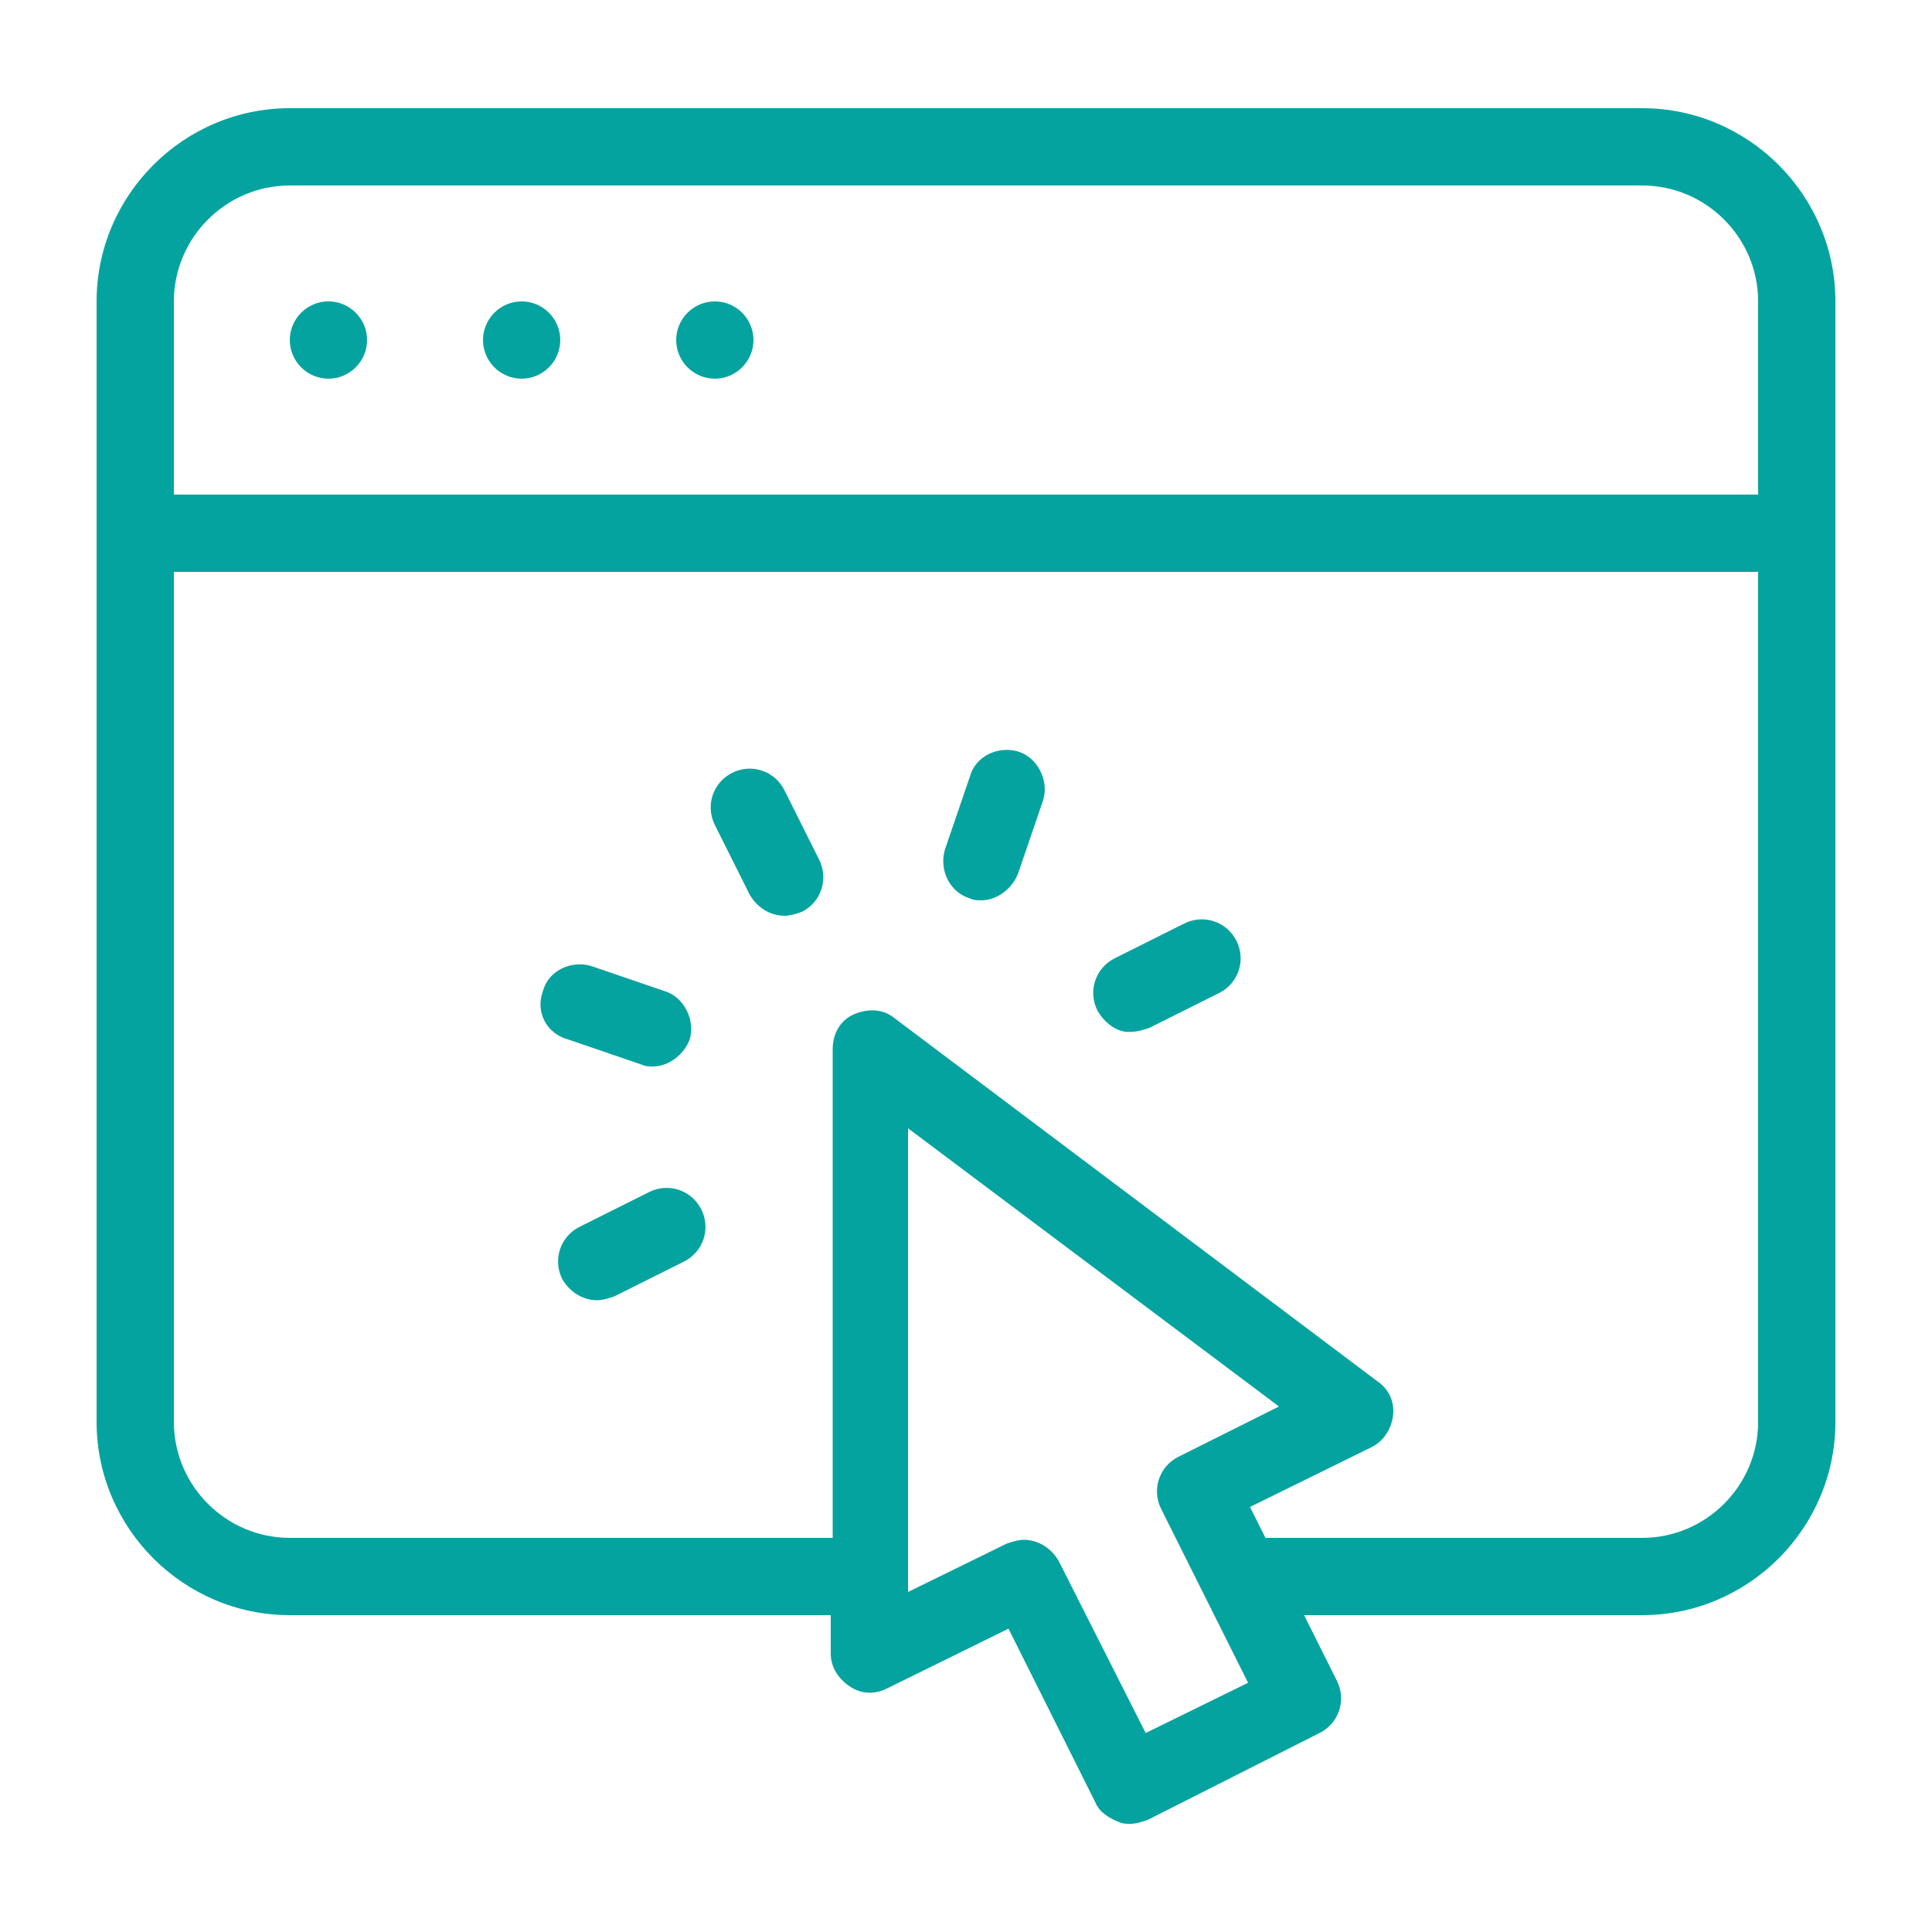 <svg id="Layer_1" enable-background="new 0 0 100 100" height="512" viewBox="0 0 100 100" width="512" xmlns="http://www.w3.org/2000/svg" style="fill: #05a39f"><path d="m85 5.6h-70c-5.5 0-10 4.5-10 10v58c0 5.5 4.5 10 10 10h28v2c0 .7.4 1.3 1 1.7s1.3.4 1.9.1l6.3-3.1 4.5 9c.2.5.7.8 1.2 1 .2.1.4.1.6.1.3 0 .6-.1.9-.2l8.9-4.5c1-.5 1.4-1.7.9-2.7l-1.7-3.4h17.5c5.5 0 10-4.5 10-10v-58c0-5.5-4.5-10-10-10zm-25.7 84.1-4.5-8.9c-.4-.7-1.1-1.1-1.8-1.1-.3 0-.6.1-.9.2l-5.1 2.5v-24l19.2 14.4-5.2 2.6c-1 .5-1.4 1.7-.9 2.7l4.5 9zm31.7-16.1c0 3.3-2.7 6-6 6h-19.5l-.8-1.6 6.3-3.1c.6-.3 1-.9 1.1-1.6s-.2-1.4-.8-1.8l-25-18.8c-.6-.5-1.4-.5-2.1-.2s-1.1 1-1.1 1.8v25.3h-28.1c-3.3 0-6-2.7-6-6v-44h82zm0-48h-82v-10c0-3.3 2.7-6 6-6h70c3.3 0 6 2.7 6 6zm-72-8c0 1.1-.9 2-2 2s-2-.9-2-2 .9-2 2-2 2 .9 2 2zm10 0c0 1.1-.9 2-2 2s-2-.9-2-2 .9-2 2-2 2 .9 2 2zm10 0c0 1.1-.9 2-2 2s-2-.9-2-2 .9-2 2-2 2 .9 2 2zm-2 25.1c-.5-1-.1-2.2.9-2.7s2.2-.1 2.7.9l1.8 3.6c.5 1 .1 2.2-.9 2.7-.3.1-.6.2-.9.2-.7 0-1.4-.4-1.8-1.1zm19.8 9.6c-.5-1-.1-2.2.9-2.7l3.6-1.8c1-.5 2.2-.1 2.7.9s.1 2.2-.9 2.7l-3.6 1.8c-.3.1-.6.2-.9.2-.7.1-1.4-.4-1.8-1.1zm-20.5 10.3c.5 1 .1 2.2-.9 2.7l-3.6 1.8c-.3.1-.6.2-.9.2-.7 0-1.4-.4-1.8-1.1-.5-1-.1-2.2.9-2.7l3.6-1.8c1-.5 2.2-.1 2.7.9zm12.6-18.6 1.3-3.8c.3-1.1 1.5-1.6 2.5-1.3s1.6 1.5 1.3 2.5l-1.3 3.8c-.3.8-1.1 1.4-1.9 1.4-.2 0-.4 0-.6-.1-1-.3-1.6-1.4-1.3-2.5zm-20.8 7.3c.3-1.1 1.5-1.6 2.5-1.3l3.8 1.3c1 .3 1.6 1.5 1.3 2.5-.3.8-1.1 1.4-1.9 1.4-.2 0-.4 0-.6-.1l-3.8-1.3c-1.1-.3-1.7-1.4-1.3-2.5z"/></svg>